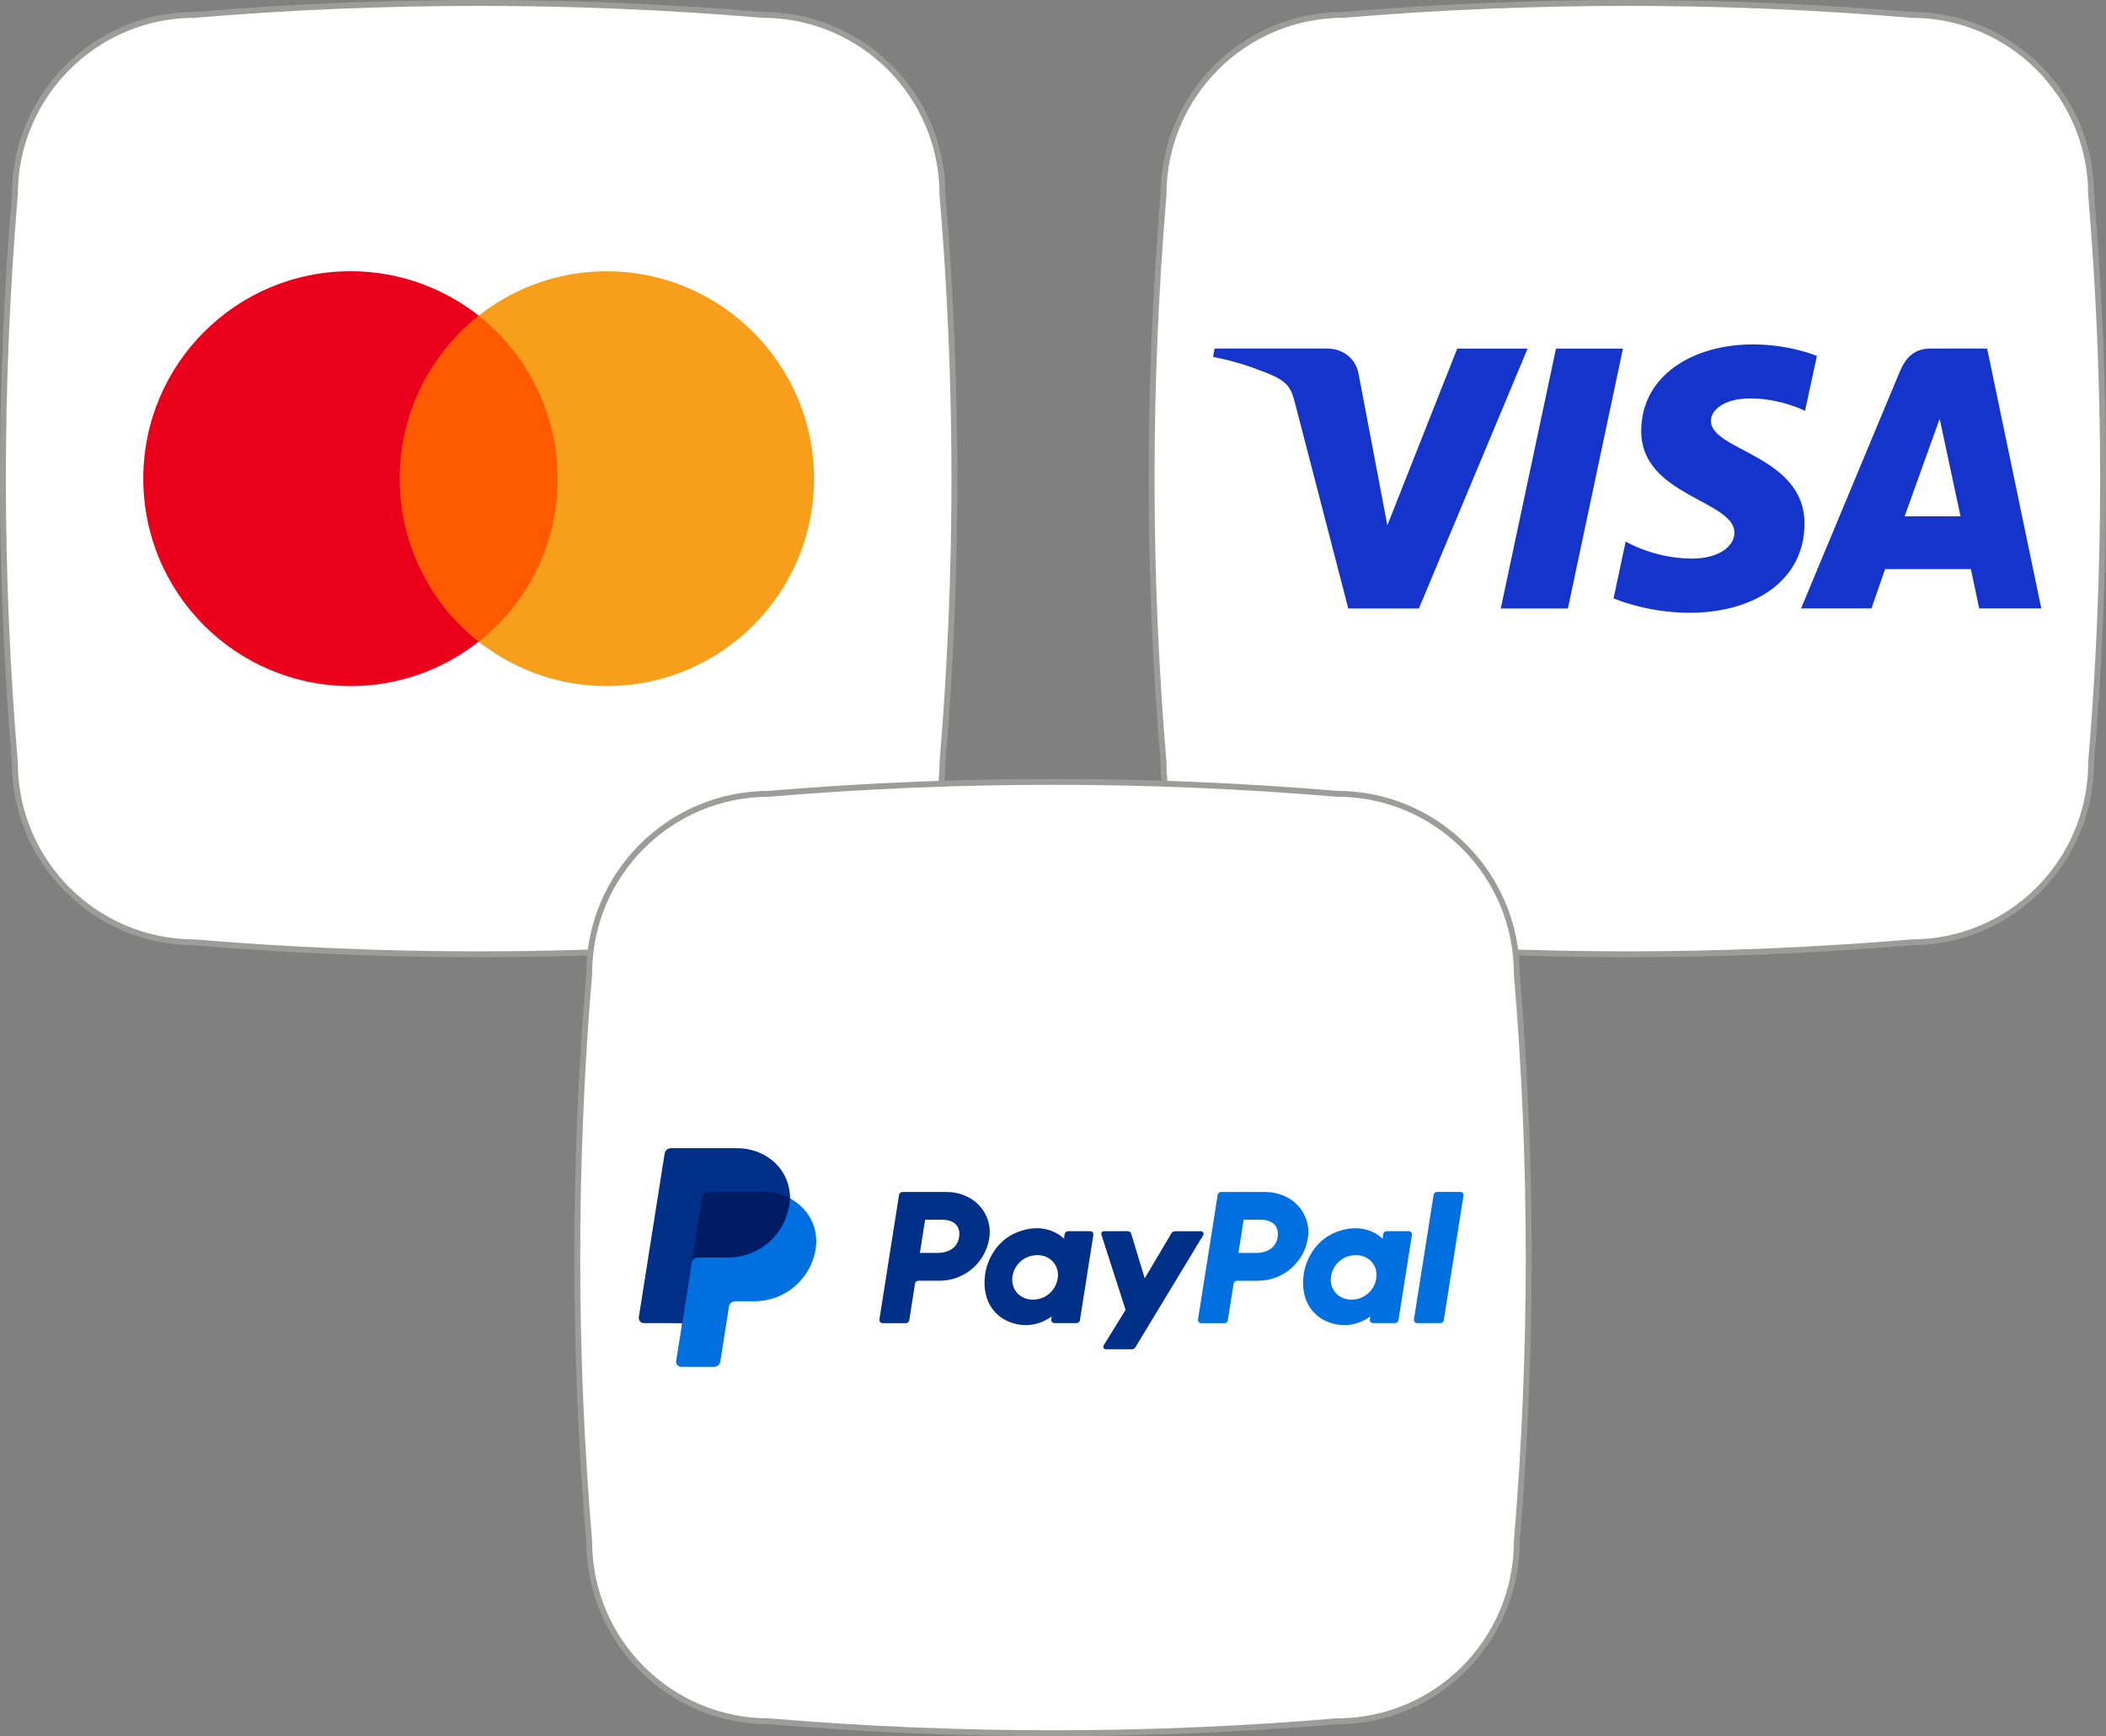 <?xml version="1.0" encoding="UTF-8"?>
<svg id="Laag_2" data-name="Laag 2" xmlns="http://www.w3.org/2000/svg" viewBox="0 0 715.92 590.25">
  <rect x="0" y="0" width="715.92" height="590.25" fill="#808080" stroke="none"/>
  <defs>
    <style>
      .cls-1 {
        fill: none;
      }

      .cls-2 {
        fill: #fff;
        stroke: #9c9c9b;
        stroke-miterlimit: 10;
        stroke-width: 2px;
      }

      .cls-3 {
        fill: #001c64;
      }

      .cls-4 {
        fill: #f79e1b;
      }

      .cls-5 {
        fill: #ff5a00;
      }

      .cls-6 {
        fill: #1434cb;
      }

      .cls-7 {
        fill: #003087;
      }

      .cls-8 {
        fill: #0070e0;
      }

      .cls-9 {
        fill: #eb001b;
      }

      .cls-10 {
        clip-path: url(#clippath);
      }
    </style>
    <clipPath id="clippath">
      <rect class="cls-1" x="217.14" y="390.37" width="280.38" height="74.33"/>
    </clipPath>
  </defs>
  <g id="Recurring_payment_methods" data-name="Recurring payment methods">
    <g>
      <path class="cls-2" d="M259.27,320.38h0c-64.25,5.41-128.84,5.41-193.1,0h0c-33.75,0-61.11-27.36-61.11-61.11h0C-.35,195.02-.35,130.42,5.06,66.17h0C5.06,32.42,32.42,5.06,66.17,5.06h0c64.25-5.41,128.84-5.41,193.1,0h0c33.75,0,61.11,27.36,61.11,61.11h0c5.41,64.25,5.41,128.84,0,193.1h0c0,33.75-27.36,61.11-61.11,61.11Z"/>
      <g>
        <rect id="rect19" class="cls-5" x="131.78" y="107.29" width="61.71" height="110.85"/>
        <path class="cls-9" d="M135.88,162.72c0-22.52,10.59-42.51,26.83-55.42-11.96-9.4-27.05-15.09-43.48-15.09-38.97,0-70.52,31.53-70.52,70.52s31.53,70.52,70.52,70.52c16.45,0,31.53-5.69,43.48-15.09-16.27-12.74-26.83-32.91-26.83-55.42Z"/>
        <path id="path22" class="cls-4" d="M276.73,162.72c0,38.97-31.53,70.52-70.52,70.52-16.45,0-31.53-5.69-43.48-15.09,16.45-12.94,26.83-32.91,26.83-55.42s-10.59-42.51-26.83-55.42c11.94-9.4,27.02-15.09,43.47-15.09,39,0,70.53,31.75,70.53,70.52Z"/>
      </g>
      <path class="cls-2" d="M649.75,320.38h0c-64.25,5.41-128.84,5.41-193.1,0h0c-33.75,0-61.11-27.36-61.11-61.11h0c-5.41-64.25-5.41-128.84,0-193.1h0c0-33.75,27.36-61.11,61.11-61.11h0c64.25-5.41,128.84-5.41,193.1,0h0c33.75,0,61.11,27.36,61.11,61.11h0c5.41,64.25,5.41,128.84,0,193.1h0c0,33.75-27.36,61.11-61.11,61.11Z"/>
      <path id="path3789" class="cls-6" d="M595.78,117.1c-20,0-37.86,10.36-37.86,29.51,0,21.95,31.68,23.47,31.68,34.5,0,4.65-5.33,8.8-14.42,8.8-12.91,0-22.54-5.8-22.54-5.8l-4.12,19.32s11.11,4.9,25.85,4.9c21.86,0,39.06-10.87,39.06-30.34,0-23.2-31.82-24.68-31.82-34.91,0-3.63,4.38-7.63,13.43-7.63,10.23,0,18.57,4.22,18.57,4.22l4.04-18.66s-9.07-3.92-21.88-3.92h0ZM412.87,118.51l-.49,2.82s8.41,1.54,15.98,4.61c9.75,3.53,10.45,5.56,12.09,11.94l17.89,69h24l36.96-88.37h-23.93l-23.75,60.08-9.68-50.93c-.88-5.83-5.39-9.16-10.91-9.16h-38.16v.02ZM528.95,118.51l-18.78,88.37h22.83l18.71-88.37h-22.76,0ZM656.28,118.51c-5.51,0-8.43,2.95-10.57,8.09l-33.45,80.26h23.93l4.63-13.38h29.17l2.82,13.38h21.12l-18.42-88.37h-19.23v.02ZM659.38,142.39l7.09,33.16h-19.01l11.91-33.16h.02Z"/>
    </g>
    <g>
      <path class="cls-2" d="M454.51,585.2h0c-64.25,5.41-128.84,5.41-193.1,0h0c-33.75,0-61.11-27.36-61.11-61.11h0c-5.41-64.25-5.41-128.84,0-193.1h0c0-33.75,27.36-61.11,61.11-61.11h0c64.25-5.41,128.84-5.41,193.1,0h0c33.75,0,61.11,27.36,61.11,61.11h0c5.41,64.25,5.41,128.84,0,193.1h0c0,33.75-27.36,61.11-61.11,61.11Z"/>
      <g class="cls-10">
        <g>
          <path class="cls-7" d="M319.43,435.42c8.42,0,15.57-6.14,16.86-14.46,1.32-8.39-5.24-15.71-14.53-15.71h-14.97c-.58,0-1.08.41-1.17.99l-6.67,42.35c-.09.59.31,1.15.91,1.24.05,0,.11.01.16.01h7.92c.58,0,1.07-.42,1.16-.99l1.96-12.44c.09-.57.58-1,1.16-.99h7.19ZM326.05,420.58c-.49,3.1-2.89,5.39-7.47,5.39h-5.87l1.78-11.28h5.76c4.75.01,6.29,2.81,5.8,5.9h0ZM370.61,418.58h-7.52c-.58,0-1.08.41-1.17.99l-.24,1.56s-5.84-6.38-16.17-2.07c-5.93,2.47-8.77,7.57-9.98,11.3,0,0-3.85,11.35,4.85,17.59,0,0,8.06,6.01,17.14-.37l-.16.99c-.09.59.31,1.15.9,1.24.06,0,.11.01.17.01h7.52c.58,0,1.08-.41,1.17-.99l4.57-29.01c.09-.59-.31-1.15-.91-1.24-.05,0-.11-.01-.16-.01h0ZM359.55,434.62c-.61,4.18-4.21,7.27-8.44,7.22-.8,0-1.6-.11-2.36-.35-3.24-1.04-5.09-4.16-4.56-7.54.61-4.19,4.23-7.28,8.47-7.22.8,0,1.6.11,2.36.35,3.23,1.04,5.07,4.16,4.54,7.54,0,0,0,0,0,0Z"/>
          <path class="cls-8" d="M427.71,435.42c8.42,0,15.58-6.14,16.88-14.46,1.32-8.39-5.24-15.71-14.53-15.71h-14.96c-.58,0-1.08.42-1.16.99l-6.69,42.36c-.08.48.17.95.62,1.15.14.07.3.1.45.1h7.92c.58,0,1.08-.42,1.16-.99l1.96-12.44c.09-.57.58-1,1.16-.99h7.19ZM434.34,420.58c-.49,3.1-2.89,5.39-7.48,5.39h-5.87l1.78-11.28h5.76c4.74.01,6.29,2.81,5.8,5.9h0ZM478.89,418.58h-7.51c-.58,0-1.08.42-1.16.99l-.25,1.56s-5.84-6.38-16.17-2.07c-5.93,2.47-8.77,7.57-9.98,11.3,0,0-3.84,11.35,4.85,17.59,0,0,8.06,6.01,17.14-.37l-.16.99c-.08.48.17.95.62,1.15.14.07.3.1.45.1h7.52c.58,0,1.08-.41,1.16-.99l4.58-29.01c.05-.31-.05-.63-.25-.87-.21-.24-.51-.38-.83-.38ZM467.84,434.62c-.6,4.18-4.21,7.27-8.44,7.22-.8,0-1.6-.11-2.36-.35-3.24-1.04-5.1-4.16-4.56-7.54.61-4.18,4.21-7.27,8.44-7.22.8,0,1.6.11,2.36.35,3.26,1.04,5.11,4.16,4.57,7.54,0,0,0,0,0,0Z"/>
          <path class="cls-7" d="M398.21,419.3l-9.07,15.3-4.6-15.19c-.15-.5-.6-.83-1.12-.83h-8.18c-.48,0-.88.37-.89.85,0,.11.02.21.05.31l8.24,25.58-7.45,12.06c-.26.41-.14.95.27,1.21.14.09.31.14.48.14h8.81c.51,0,.99-.27,1.25-.71l23.03-38.09c.25-.41.13-.95-.28-1.2-.14-.09-.31-.13-.48-.13h-8.81c-.52,0-1,.26-1.26.7Z"/>
          <path class="cls-8" d="M487.35,406.22l-6.69,42.36c-.08.48.17.95.62,1.15.14.07.3.1.45.1h7.92c.58,0,1.08-.42,1.16-.99l6.69-42.36c.05-.31-.04-.63-.25-.87-.21-.24-.51-.38-.82-.38h-7.92c-.58,0-1.08.42-1.16.99h0Z"/>
          <path class="cls-3" d="M276.5,424.59c-1.7,9.69-9.6,17.01-19.97,17.01h-6.58c-1.34,0-2.7,1.24-2.91,2.62l-2.88,18.3c-.17,1.04-.66,1.39-1.71,1.39h-10.59c-1.07,0-1.32-.36-1.16-1.41l1.22-12.66-12.71-.66c-1.07,0-1.46-.58-1.3-1.65l8.67-55c.17-1.04.82-1.49,1.87-1.49h22c10.59,0,17.29,7.13,18.11,16.37,6.3,4.26,9.25,9.92,7.97,17.17h0Z"/>
          <path class="cls-8" d="M235.12,429.34l-3.22,20.49-2.04,12.86c-.15.95.51,1.84,1.46,1.99.08.01.17.02.25.02h11.18c1.05,0,1.95-.77,2.12-1.81l2.94-18.68c.17-1.04,1.06-1.81,2.12-1.81h6.58c10.37-.01,19.18-7.57,20.77-17.81,1.14-7.27-2.52-13.9-8.78-17.17-.01.78-.08,1.55-.2,2.31-1.6,10.24-10.41,17.79-20.77,17.8h-10.3c-1.05,0-1.95.77-2.11,1.81Z"/>
          <path class="cls-7" d="M231.9,449.83h-13.02c-.97,0-1.74-.79-1.74-1.76,0-.09,0-.17.02-.26l8.78-55.64c.16-1.04,1.06-1.81,2.11-1.81h22.36c10.59,0,18.29,7.71,18.11,17.04-2.82-1.45-5.95-2.2-9.12-2.17h-18.64c-1.05,0-1.95.77-2.12,1.81l-3.51,22.3-3.22,20.49Z"/>
        </g>
      </g>
    </g>
  </g>
</svg>
